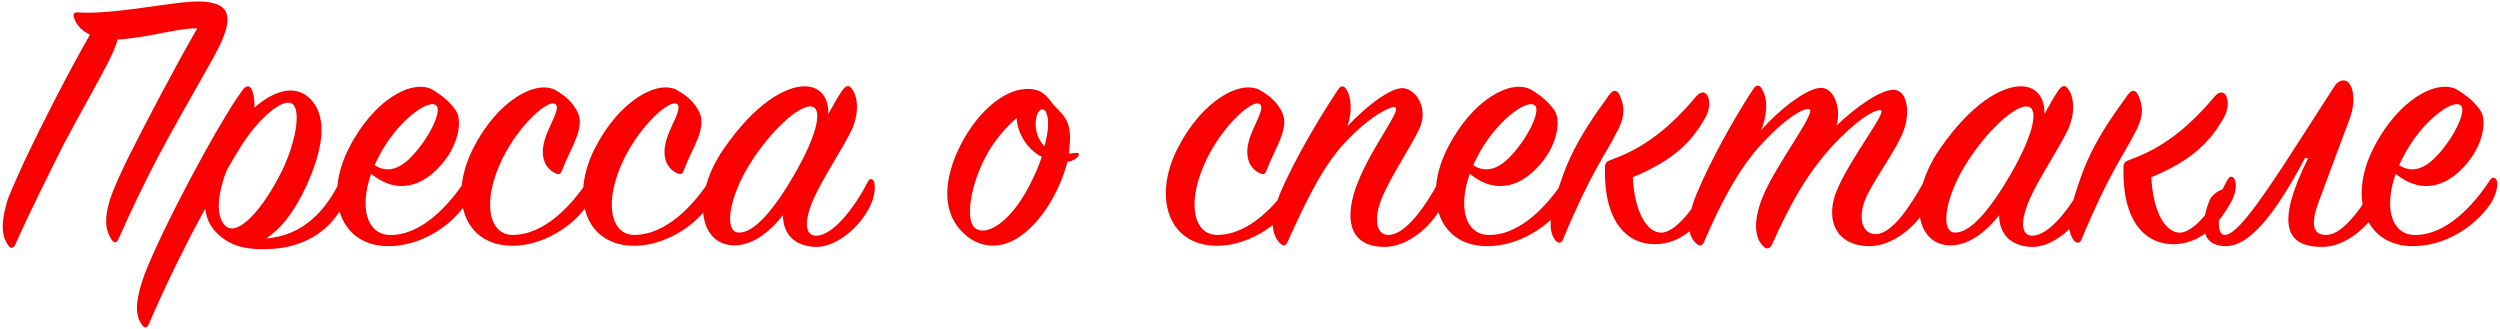 <?xml version="1.0" encoding="UTF-8"?> <svg xmlns="http://www.w3.org/2000/svg" width="646" height="85" viewBox="0 0 646 85" fill="none"><path d="M16.4 37.4C13.3 43.6 6.9 56.4 4 63.1C3.6 64.1 2.8 64.4 2.2 63.5C0.7 61.4 7.07805e-08 58.6 1.7 52.5C2.3 50.4 4 46.8 6 42.3L8.1 37.9C13.3 27.2 20.3 13.8 25 6L31.1 6.9C30.8 9.5 29.8 12.6 27.8 16.4C24.9 22 20.8 29.1 16.4 37.4ZM51 7.3C46.7 7.3 41.3 8.8 36.6 9.5C33.2 10 32.3 10.1 30.5 10.2C24.5 10.4 20.2 8.2 19.1 4.5C18.8 3.6 19.2 3.1 20.2 3.2C29.1 3.9 45.7 0.2 51.4 0.4C52.7 0.4 53.9 0.5 55 0.8C61.2 2.2 58.8 8.3 54.8 15.5C51.8 20.9 47.9 27.6 43.6 35.4L40.8 40.6C37.4 47.1 33.9 54.3 30.6 61.8C30.2 62.8 29.5 62.9 28.9 62C27.5 60 26.6 57.1 28.6 51C29.3 49 30.8 45.5 32.8 41.4C37.6 31.8 45.6 16.6 51 7.3ZM68.728 61.6C78.528 61 84.528 53.8 87.728 47C88.328 45.6 89.428 46 89.628 47C89.828 47.9 90.028 50.5 88.328 53.6C84.528 60.5 77.728 63.8 70.528 64.3C64.128 64.7 59.928 63.8 56.428 60.6C54.328 58.7 53.328 56.4 53.028 53.9C48.328 62.5 43.228 72.7 38.428 83.8C38.028 84.7 37.328 84.9 36.728 84C35.228 81.9 34.728 79.1 36.628 73C39.628 63.3 56.428 31.6 62.728 23.2C63.728 21.9 64.628 22.1 65.128 23.3C65.628 24.6 65.828 26.1 65.728 27.8C70.128 24 76.028 21.2 80.328 25.7C85.128 30.8 82.928 39.7 79.228 47.9C76.228 54.5 72.528 59.3 68.728 61.6ZM58.628 43.9C56.128 50.2 55.628 56.2 58.428 58.5C61.628 61.1 68.128 53.8 72.828 44.2C76.728 36.2 77.828 27.9 75.328 26.7C72.928 25.5 66.728 30.5 62.028 38.2C60.928 40 59.828 41.8 58.628 43.9ZM95.895 44.9C92.695 54.1 95.095 60.4 100.395 60.7C108.695 61.1 115.995 53.1 120.295 46.5C120.795 45.7 121.595 45.7 121.995 46.6C122.395 47.4 122.095 50.2 120.295 52.8C116.095 58.9 108.395 63.5 100.695 63.6C87.995 63.8 83.595 51.3 90.095 38.4C96.595 25.5 106.795 20.3 111.795 23.2C114.295 24.7 116.095 26.2 117.695 28.4C119.495 30.8 118.695 36.9 114.495 42C109.595 48 102.895 50.6 95.895 44.9ZM96.795 42.7C101.695 45.8 105.795 41.5 108.695 37.7C111.895 33.5 114.095 28.3 112.695 27.2C110.595 25.5 102.295 31.5 97.595 41C97.295 41.6 96.995 42.2 96.795 42.7ZM143.727 23.4C146.427 25 148.027 26.6 149.227 28.9C151.327 33.1 147.327 38.4 145.327 43.8C144.927 45 144.527 45.3 143.227 44.6C140.827 43.4 139.427 40.4 140.827 35.9C141.927 32.3 144.927 28 143.527 26.9C141.827 25.5 134.327 31.9 129.827 41C124.327 52.3 126.427 60.6 132.327 60.7C140.727 60.8 147.927 52.8 152.027 46.5C152.527 45.7 153.427 45.6 153.827 46.6C154.127 47.4 153.727 49.9 152.027 52.6C148.227 58.5 140.327 63.4 132.727 63.5C120.027 63.7 115.727 51.3 122.227 38.4C128.627 25.8 138.727 20.4 143.727 23.4ZM175.172 23.4C177.872 25 179.472 26.6 180.672 28.9C182.772 33.1 178.772 38.4 176.772 43.8C176.372 45 175.972 45.3 174.672 44.6C172.272 43.4 170.872 40.4 172.272 35.9C173.372 32.3 176.372 28 174.972 26.9C173.272 25.5 165.772 31.9 161.272 41C155.772 52.3 157.872 60.6 163.772 60.7C172.172 60.8 179.372 52.8 183.472 46.5C183.972 45.7 184.872 45.6 185.272 46.6C185.572 47.4 185.172 49.9 183.472 52.6C179.672 58.5 171.772 63.4 164.172 63.5C151.472 63.7 147.172 51.3 153.672 38.4C160.072 25.8 170.172 20.4 175.172 23.4ZM214.017 29.5C215.317 27.1 216.517 25 217.617 23.4C218.517 22.1 219.317 21.9 220.017 22.8C221.517 24.6 222.317 28.9 219.917 33.9C217.717 38.4 212.717 45.9 210.317 51.2C207.817 56.8 207.717 61.1 211.117 60.9C215.217 60.7 220.717 53.9 224.217 47C224.717 46.1 225.417 46 225.817 46.9C226.217 47.8 226.217 50.3 224.917 53.1C222.317 58.6 216.017 64.1 210.517 63.8C205.117 63.5 202.317 60.3 202.317 55.6C199.117 59.7 194.617 63.4 189.817 63.4C180.517 63.4 178.617 50.7 186.917 38.6C195.017 26.8 202.917 22.3 207.917 22.3C212.217 22.3 214.217 25.6 214.017 29.5ZM205.317 45C211.617 34 212.517 27.8 209.617 27.5C206.417 27.2 199.117 33.7 193.617 42.6C188.317 51.2 187.017 60 190.917 60.1C195.017 60.2 200.217 53.8 205.317 45ZM278.513 40.5C277.813 41.3 276.813 41.7 275.813 41.8C273.712 50.3 267.413 60.4 260.013 62.9C256.413 64.1 251.413 63.7 247.413 58.5C243.012 52.7 244.513 44 249.013 36C252.813 29.2 258.913 23.4 264.913 23C268.013 22.8 269.713 23.7 271.713 26.4C274.013 29.5 277.013 30.2 276.413 37.4C276.313 38.2 276.313 38.9 276.213 39.7C276.813 39.7 277.413 39.5 278.213 39.5C278.913 39.5 278.913 40 278.513 40.5ZM269.913 37.8C270.712 34.7 271.013 32.2 270.712 30.4C270.213 27.2 268.213 27.8 267.713 30.7C267.213 33.4 268.313 36.3 269.913 37.8ZM269.213 40.5C268.513 40.2 267.913 39.8 267.313 39.3C265.213 37.7 262.813 34.2 262.713 30.5C260.013 32.8 257.113 36.1 255.013 39.9C250.813 47.5 249.313 56.7 251.913 58.9C254.713 61.2 260.813 57.7 265.713 48.5C267.213 45.7 268.413 42.9 269.213 40.5ZM325.758 23.4C328.458 25 330.058 26.6 331.258 28.9C333.358 33.1 329.358 38.4 327.358 43.8C326.958 45 326.558 45.3 325.258 44.6C322.858 43.4 321.458 40.4 322.858 35.9C323.958 32.3 326.958 28 325.558 26.9C323.858 25.5 316.358 31.9 311.858 41C306.358 52.3 308.458 60.6 314.358 60.7C322.758 60.8 329.958 52.8 334.058 46.5C334.558 45.7 335.458 45.6 335.858 46.6C336.158 47.4 335.758 49.9 334.058 52.6C330.258 58.5 322.358 63.4 314.758 63.5C302.058 63.7 297.758 51.3 304.258 38.4C310.658 25.8 320.758 20.4 325.758 23.4ZM348.203 32.6C352.703 27.8 359.503 22.3 362.803 22.8C366.103 23.3 369.203 28.2 366.703 33.4C364.603 37.8 359.703 45.2 357.403 50.4C354.803 56.2 355.403 60.9 359.003 60.7C363.103 60.5 368.003 53.9 371.803 46.9C372.303 46 373.003 46 373.503 46.8C374.203 47.9 374.003 50.2 372.603 53.1C369.903 58.7 363.603 63.8 357.803 63.8C349.303 63.8 347.303 57.6 350.203 48.9C353.503 39.1 362.303 28.5 360.503 27.7C359.503 27.3 353.703 30.1 347.303 37.1C341.403 43.5 337.003 53.1 332.703 62.5C332.303 63.4 331.703 63.8 330.803 62.9C328.803 60.9 328.203 57.6 329.803 52.6C331.803 46.3 339.503 32.4 345.803 23.1C346.503 22 347.303 22.1 347.903 23.1C349.403 25.6 349.303 29 348.203 32.6ZM379.782 44.9C376.582 54.1 378.982 60.4 384.282 60.7C392.582 61.1 399.882 53.1 404.182 46.5C404.682 45.7 405.482 45.7 405.882 46.6C406.282 47.4 405.982 50.2 404.182 52.8C399.982 58.9 392.282 63.5 384.582 63.6C371.882 63.8 367.482 51.3 373.982 38.4C380.482 25.5 390.682 20.3 395.682 23.2C398.182 24.7 399.982 26.2 401.582 28.4C403.382 30.8 402.582 36.9 398.382 42C393.482 48 386.782 50.6 379.782 44.9ZM380.682 42.7C385.582 45.8 389.682 41.5 392.582 37.7C395.782 33.5 397.982 28.3 396.582 27.2C394.482 25.5 386.182 31.5 381.482 41C381.182 41.6 380.882 42.2 380.682 42.7ZM416.813 41.1C425.313 38 431.813 32.6 438.213 25C441.013 21.7 442.913 26.4 440.713 30.3C437.213 36.5 432.713 41.3 421.913 45.8C422.313 54 425.113 59.7 428.913 60.1C433.013 60.5 438.513 52.8 441.513 46.6C442.113 45.4 443.013 45.3 443.513 46.5C444.013 47.7 443.813 50.1 442.313 52.6C439.913 56.8 435.313 63.2 427.413 63.1C420.413 63 414.513 57.3 414.713 43.8C414.713 42 414.913 41.8 416.813 41.1ZM418.613 24.8C419.413 26.8 420.313 29.1 418.113 33.5C414.413 40.9 411.513 43.6 403.813 62C403.513 62.8 402.713 63 402.013 62.2C400.513 60.5 400.013 57.3 401.913 51.2C404.713 42.1 407.013 36.5 415.913 24.4C416.813 23.2 417.913 23 418.613 24.8ZM455.132 33.6C459.532 28.5 467.032 22.6 470.632 22.7C474.032 22.8 475.832 28.1 474.532 32.5C479.332 27.8 486.032 23.1 489.332 23.2C492.932 23.3 493.732 29.2 491.732 34.2C489.932 38.7 485.032 45.3 482.532 50.3C479.732 56 481.132 60.6 484.732 60.5C488.832 60.4 493.332 53.8 497.232 46.8C497.732 45.9 498.532 45.9 499.032 46.6C499.532 47.3 499.232 50.6 498.132 52.9C495.332 58.6 488.932 63.6 483.132 63.6C474.432 63.6 471.232 56.7 474.932 48.5C478.632 40.2 487.532 29 486.032 28.5C485.232 28.2 481.832 29.3 475.332 35.8C467.032 44.1 462.132 53.7 457.932 63.1C457.332 64.3 456.532 64.6 455.632 63.6C453.932 62.1 452.532 58.2 455.432 51C458.732 42.7 469.532 28.9 467.532 28.2C466.332 27.7 461.432 30.4 455.032 37.4C449.132 43.8 444.332 53.1 440.332 62.5C439.932 63.4 439.332 63.8 438.432 63C436.232 61.1 435.732 57.8 437.432 52.7C439.532 46.4 446.832 32.3 453.132 22.9C453.832 21.8 454.632 21.9 455.232 22.9C456.932 25.7 456.632 29.6 455.132 33.6ZM528.275 29.5C529.575 27.1 530.775 25 531.875 23.4C532.775 22.1 533.575 21.9 534.275 22.8C535.775 24.6 536.575 28.9 534.175 33.9C531.975 38.4 526.975 45.9 524.575 51.2C522.075 56.8 521.975 61.1 525.375 60.9C529.475 60.7 534.975 53.9 538.475 47C538.975 46.1 539.675 46 540.075 46.9C540.475 47.8 540.475 50.3 539.175 53.1C536.575 58.6 530.275 64.1 524.775 63.8C519.375 63.5 516.575 60.3 516.575 55.6C513.375 59.7 508.875 63.4 504.075 63.4C494.775 63.4 492.875 50.7 501.175 38.6C509.275 26.8 517.175 22.3 522.175 22.3C526.475 22.3 528.475 25.6 528.275 29.5ZM519.575 45C525.875 34 526.775 27.8 523.875 27.5C520.675 27.2 513.375 33.7 507.875 42.6C502.575 51.2 501.275 60 505.175 60.1C509.275 60.2 514.475 53.8 519.575 45ZM550.798 41.1C559.298 38 565.798 32.6 572.198 25C574.998 21.7 576.898 26.4 574.698 30.3C571.198 36.5 566.698 41.3 555.898 45.8C556.298 54 559.098 59.7 562.898 60.1C566.998 60.5 572.498 52.8 575.498 46.6C576.098 45.4 576.998 45.3 577.498 46.5C577.998 47.7 577.798 50.1 576.298 52.6C573.898 56.8 569.298 63.2 561.398 63.1C554.398 63 548.498 57.3 548.698 43.8C548.698 42 548.898 41.8 550.798 41.1ZM552.598 24.8C553.398 26.8 554.298 29.1 552.098 33.5C548.398 40.9 545.498 43.6 537.798 62C537.498 62.8 536.698 63 535.998 62.2C534.498 60.5 533.998 57.3 535.898 51.2C538.698 42.1 540.998 36.5 549.898 24.4C550.798 23.2 551.898 23 552.598 24.8ZM601.316 60.7C605.416 60.5 610.316 53.9 614.116 46.9C614.616 46 615.316 46 615.816 46.8C616.516 47.9 616.316 50.2 614.916 53.1C612.216 58.7 605.916 63.8 600.116 63.8C590.916 63.8 587.716 58.4 596.416 40.9L595.616 40.8C587.116 57 580.616 63.6 575.216 63.6C568.116 63.6 568.916 57 570.816 52.1C572.016 48.9 577.016 47.6 575.516 50.3C573.016 54.8 572.516 60.7 574.916 60.7C577.516 60.7 582.416 54.7 592.916 38.3L603.416 22C604.416 20.6 606.116 20.4 606.916 21.4C608.416 23.2 608.516 27 607.216 30.5L599.316 51.7C597.016 57.6 597.416 60.9 601.316 60.7ZM619.04 44.9C615.84 54.1 618.24 60.4 623.54 60.7C631.84 61.1 639.14 53.1 643.44 46.5C643.94 45.7 644.74 45.7 645.14 46.6C645.54 47.4 645.24 50.2 643.44 52.8C639.24 58.9 631.54 63.5 623.84 63.6C611.14 63.8 606.74 51.3 613.24 38.4C619.74 25.5 629.94 20.3 634.94 23.2C637.44 24.7 639.24 26.2 640.84 28.4C642.64 30.8 641.84 36.9 637.64 42C632.74 48 626.04 50.6 619.04 44.9ZM619.94 42.7C624.84 45.8 628.94 41.5 631.84 37.7C635.04 33.5 637.24 28.3 635.84 27.2C633.74 25.5 625.44 31.5 620.74 41C620.44 41.6 620.14 42.2 619.94 42.7Z" fill="#FA0000"></path></svg> 